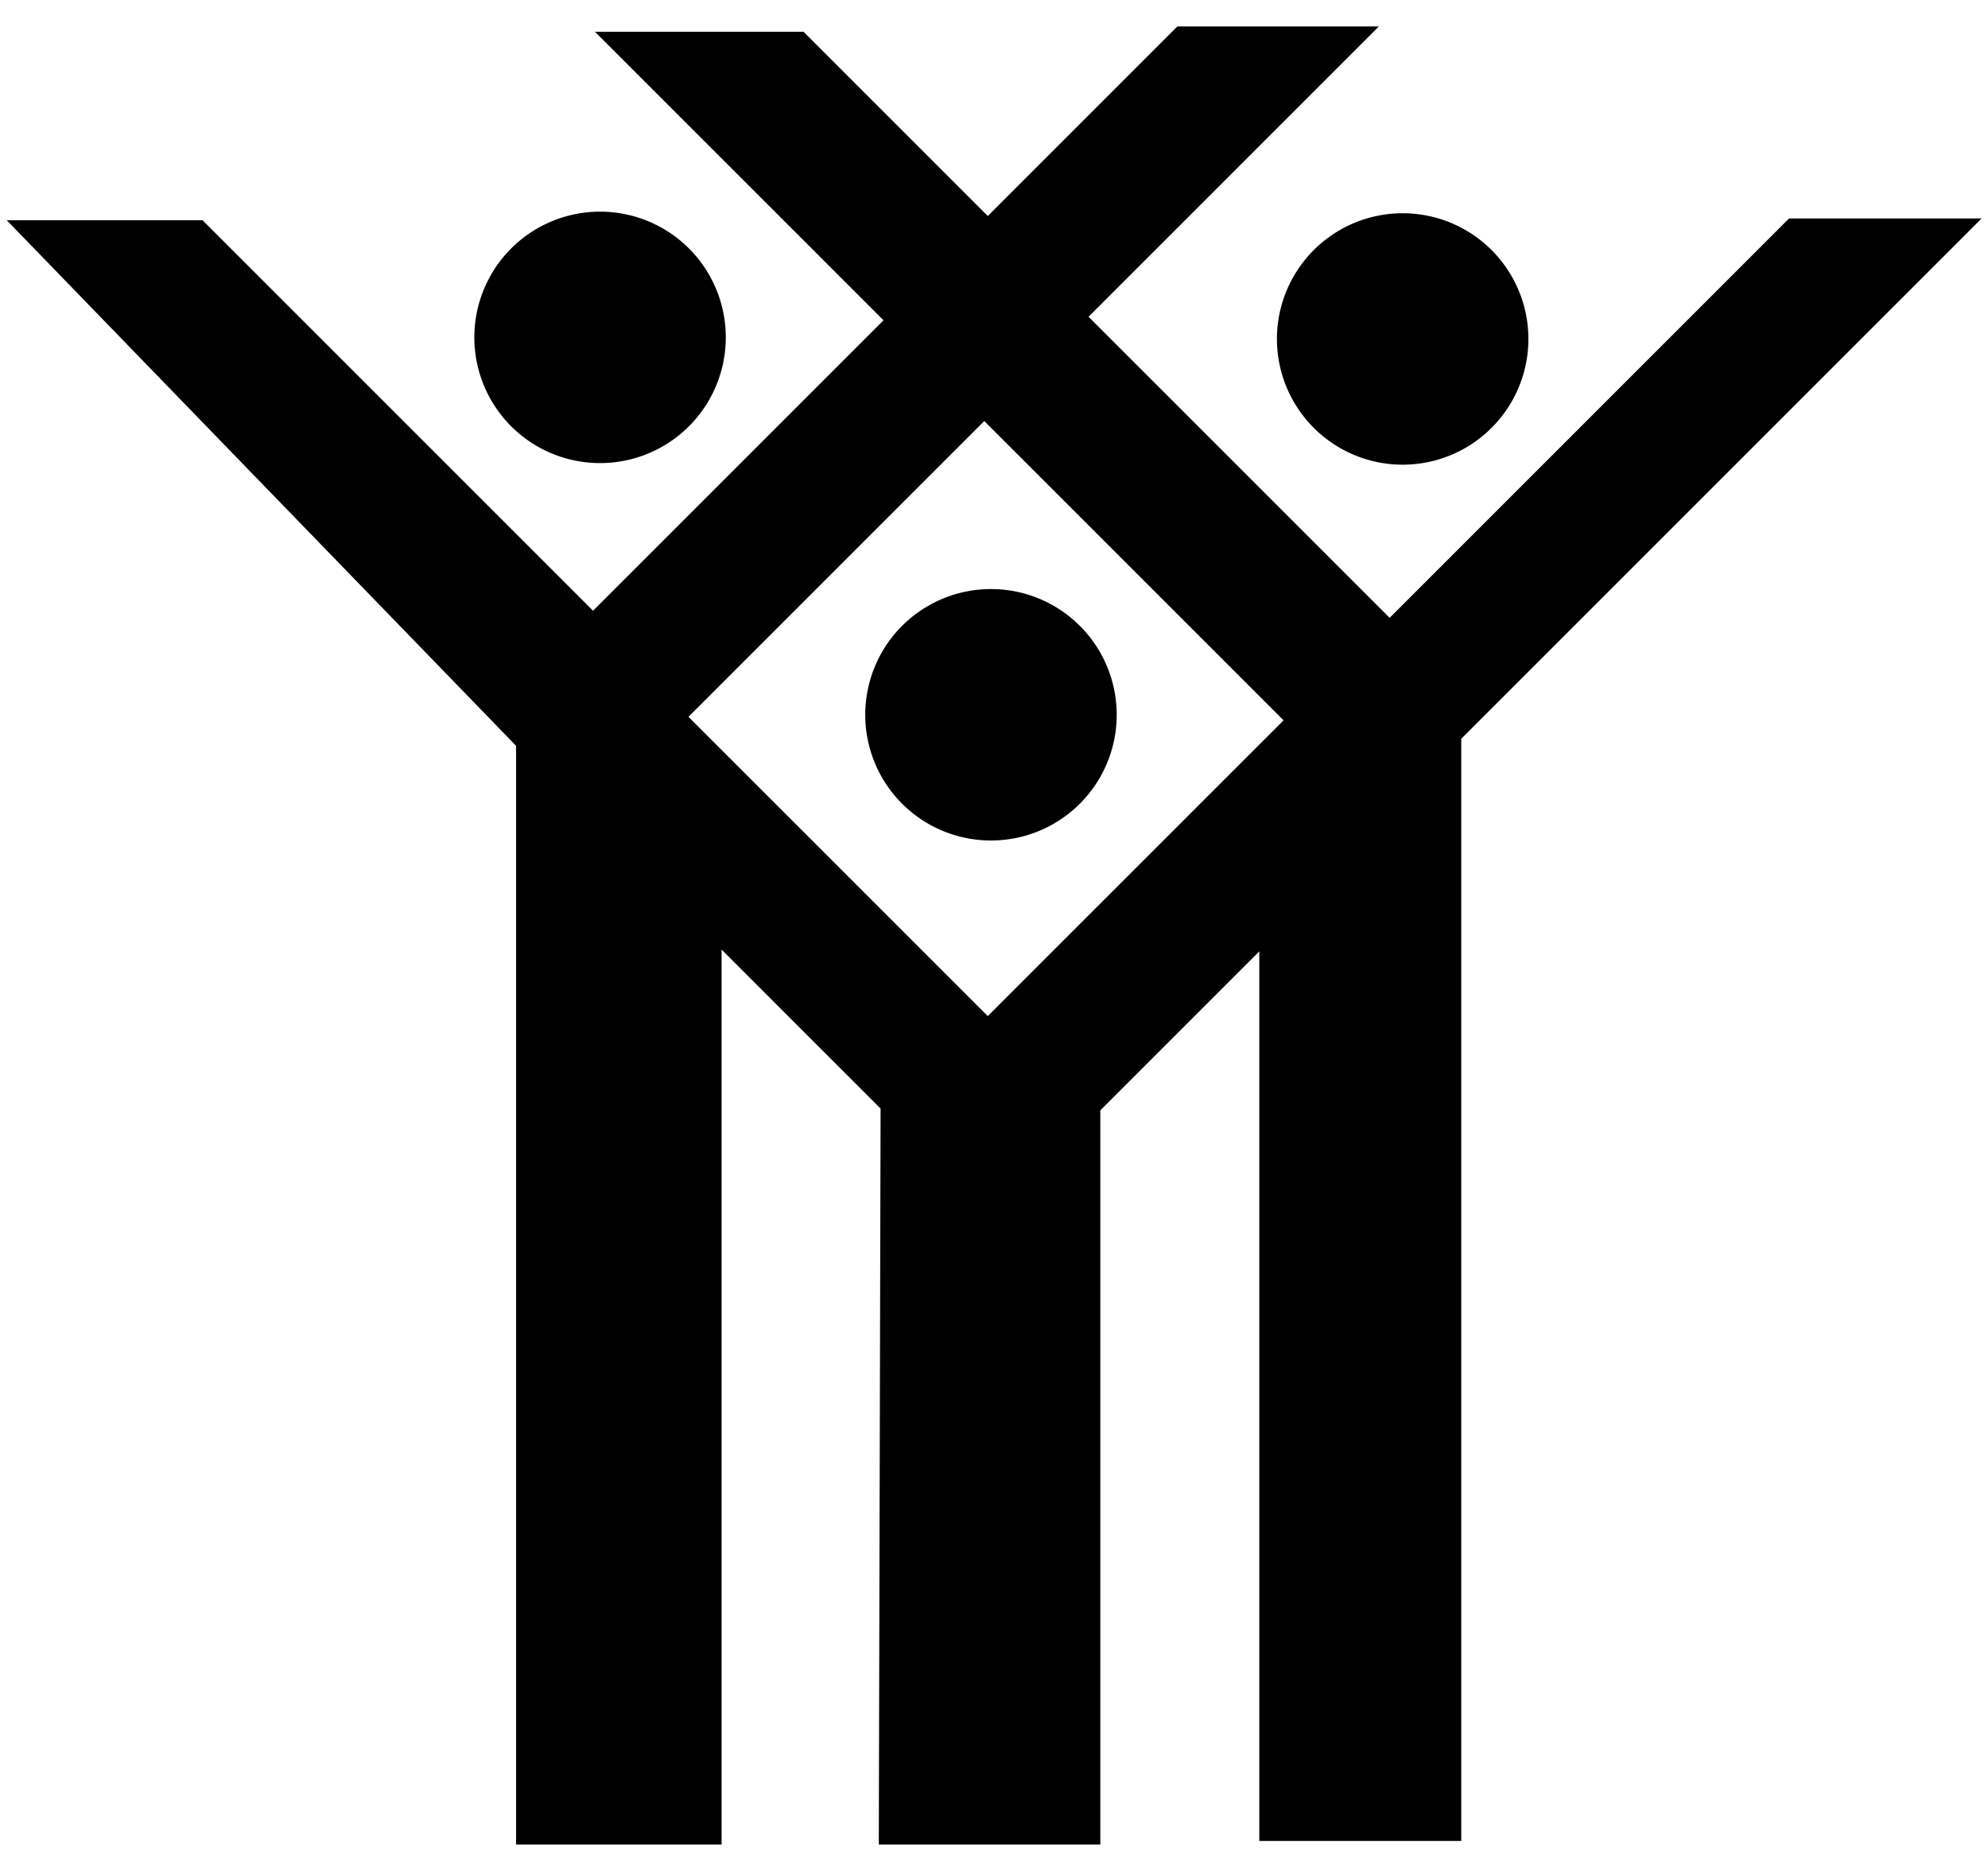 <?xml version="1.0" encoding="UTF-8" standalone="no"?>
<!-- Created with Inkscape (http://www.inkscape.org/) -->
<svg
   xmlns:dc="http://purl.org/dc/elements/1.1/"
   xmlns:cc="http://web.resource.org/cc/"
   xmlns:rdf="http://www.w3.org/1999/02/22-rdf-syntax-ns#"
   xmlns:svg="http://www.w3.org/2000/svg"
   xmlns="http://www.w3.org/2000/svg"
   xmlns:sodipodi="http://sodipodi.sourceforge.net/DTD/sodipodi-0.dtd"
   xmlns:inkscape="http://www.inkscape.org/namespaces/inkscape"
   id="svg5271"
   sodipodi:version="0.32"
   inkscape:version="0.45"
   width="170"
   height="160"
   version="1.0"
   sodipodi:docbase="C:\Documents and Settings\Alessio\Desktop\Wiki-images"
   sodipodi:docname="Country Park1.svg"
   inkscape:output_extension="org.inkscape.output.svg.inkscape"
   sodipodi:modified="true">
  <defs
     id="defs5274" />
  <sodipodi:namedview
     inkscape:window-height="712"
     inkscape:window-width="1024"
     inkscape:pageshadow="2"
     inkscape:pageopacity="0.0"
     guidetolerance="10.0"
     gridtolerance="10.0"
     objecttolerance="10.0"
     borderopacity="1.0"
     bordercolor="#666666"
     pagecolor="#ffffff"
     id="base"
     inkscape:zoom="3.3188007"
     inkscape:cx="85.373341"
     inkscape:cy="92.839743"
     inkscape:window-x="-4"
     inkscape:window-y="-4"
     inkscape:current-layer="svg5271"
     width="170px"
     height="160px" />
  <g
     id="g8068"
     transform="translate(-0.373,15.128)">
    <path
       transform="matrix(0.958,0,0,0.958,-35.471,-39.847)"
       d="M 96.748 55.919 A 5.769 5.769 0 1 1  85.209,55.919 A 5.769 5.769 0 1 1  96.748 55.919 z"
       sodipodi:ry="5.7693796"
       sodipodi:rx="5.7693796"
       sodipodi:cy="55.918606"
       sodipodi:cx="90.978683"
       id="path7234"
       style="fill:#000000;fill-opacity:1;stroke:#000000;stroke-width:10.907;stroke-miterlimit:4;stroke-dasharray:none;stroke-opacity:1"
       sodipodi:type="arc" />
    <path
       transform="matrix(0.958,0,0,0.958,-2.043,-7.572)"
       d="M 96.748 55.919 A 5.769 5.769 0 1 1  85.209,55.919 A 5.769 5.769 0 1 1  96.748 55.919 z"
       sodipodi:ry="5.7693796"
       sodipodi:rx="5.7693796"
       sodipodi:cy="55.918606"
       sodipodi:cx="90.978683"
       id="path7236"
       style="fill:#000000;fill-opacity:1;stroke:#000000;stroke-width:10.907;stroke-miterlimit:4;stroke-dasharray:none;stroke-opacity:1"
       sodipodi:type="arc" />
    <path
       transform="matrix(0.958,0,0,0.958,33.162,-39.711)"
       d="M 96.748 55.919 A 5.769 5.769 0 1 1  85.209,55.919 A 5.769 5.769 0 1 1  96.748 55.919 z"
       sodipodi:ry="5.7693796"
       sodipodi:rx="5.7693796"
       sodipodi:cy="55.918606"
       sodipodi:cx="90.978683"
       id="path7238"
       style="fill:#000000;fill-opacity:1;stroke:#000000;stroke-width:10.907;stroke-miterlimit:4;stroke-dasharray:none;stroke-opacity:1"
       sodipodi:type="arc" />
    <path
       id="path4186"
       d="M 2.129,4.206 L 17.485,4.206 L 51.087,37.808 L 101.262,-12.367 L 117.075,-12.367 L 58.537,46.171 L 84.841,72.474 L 110.841,46.475 L 52.456,-11.911 L 68.876,-11.911 L 119.203,38.416 L 153.566,4.054 L 168.618,4.054 L 124.829,47.843 L 124.829,141.807 L 108.56,141.807 L 108.56,65.024 L 93.964,79.621 L 93.964,142.111 L 76.023,142.111 L 76.175,79.469 L 61.578,64.872 L 61.578,142.111 L 45.005,142.111 L 45.005,48.451 L 2.129,4.206 z "
       style="fill:#000000;fill-opacity:1;fill-rule:evenodd;stroke:#000000;stroke-width:1px;stroke-linecap:butt;stroke-linejoin:miter;stroke-opacity:1" />
    <path
       id="path6128"
       d="M 76.964,12.332 L 84.832,20.2 L 92.7,12.332 L 84.832,4.464 L 76.964,12.332 z "
       style="fill:#000000;fill-opacity:1;fill-rule:evenodd;stroke:#000000;stroke-width:1px;stroke-linecap:butt;stroke-linejoin:miter;stroke-opacity:1" />
  </g>
</svg>
